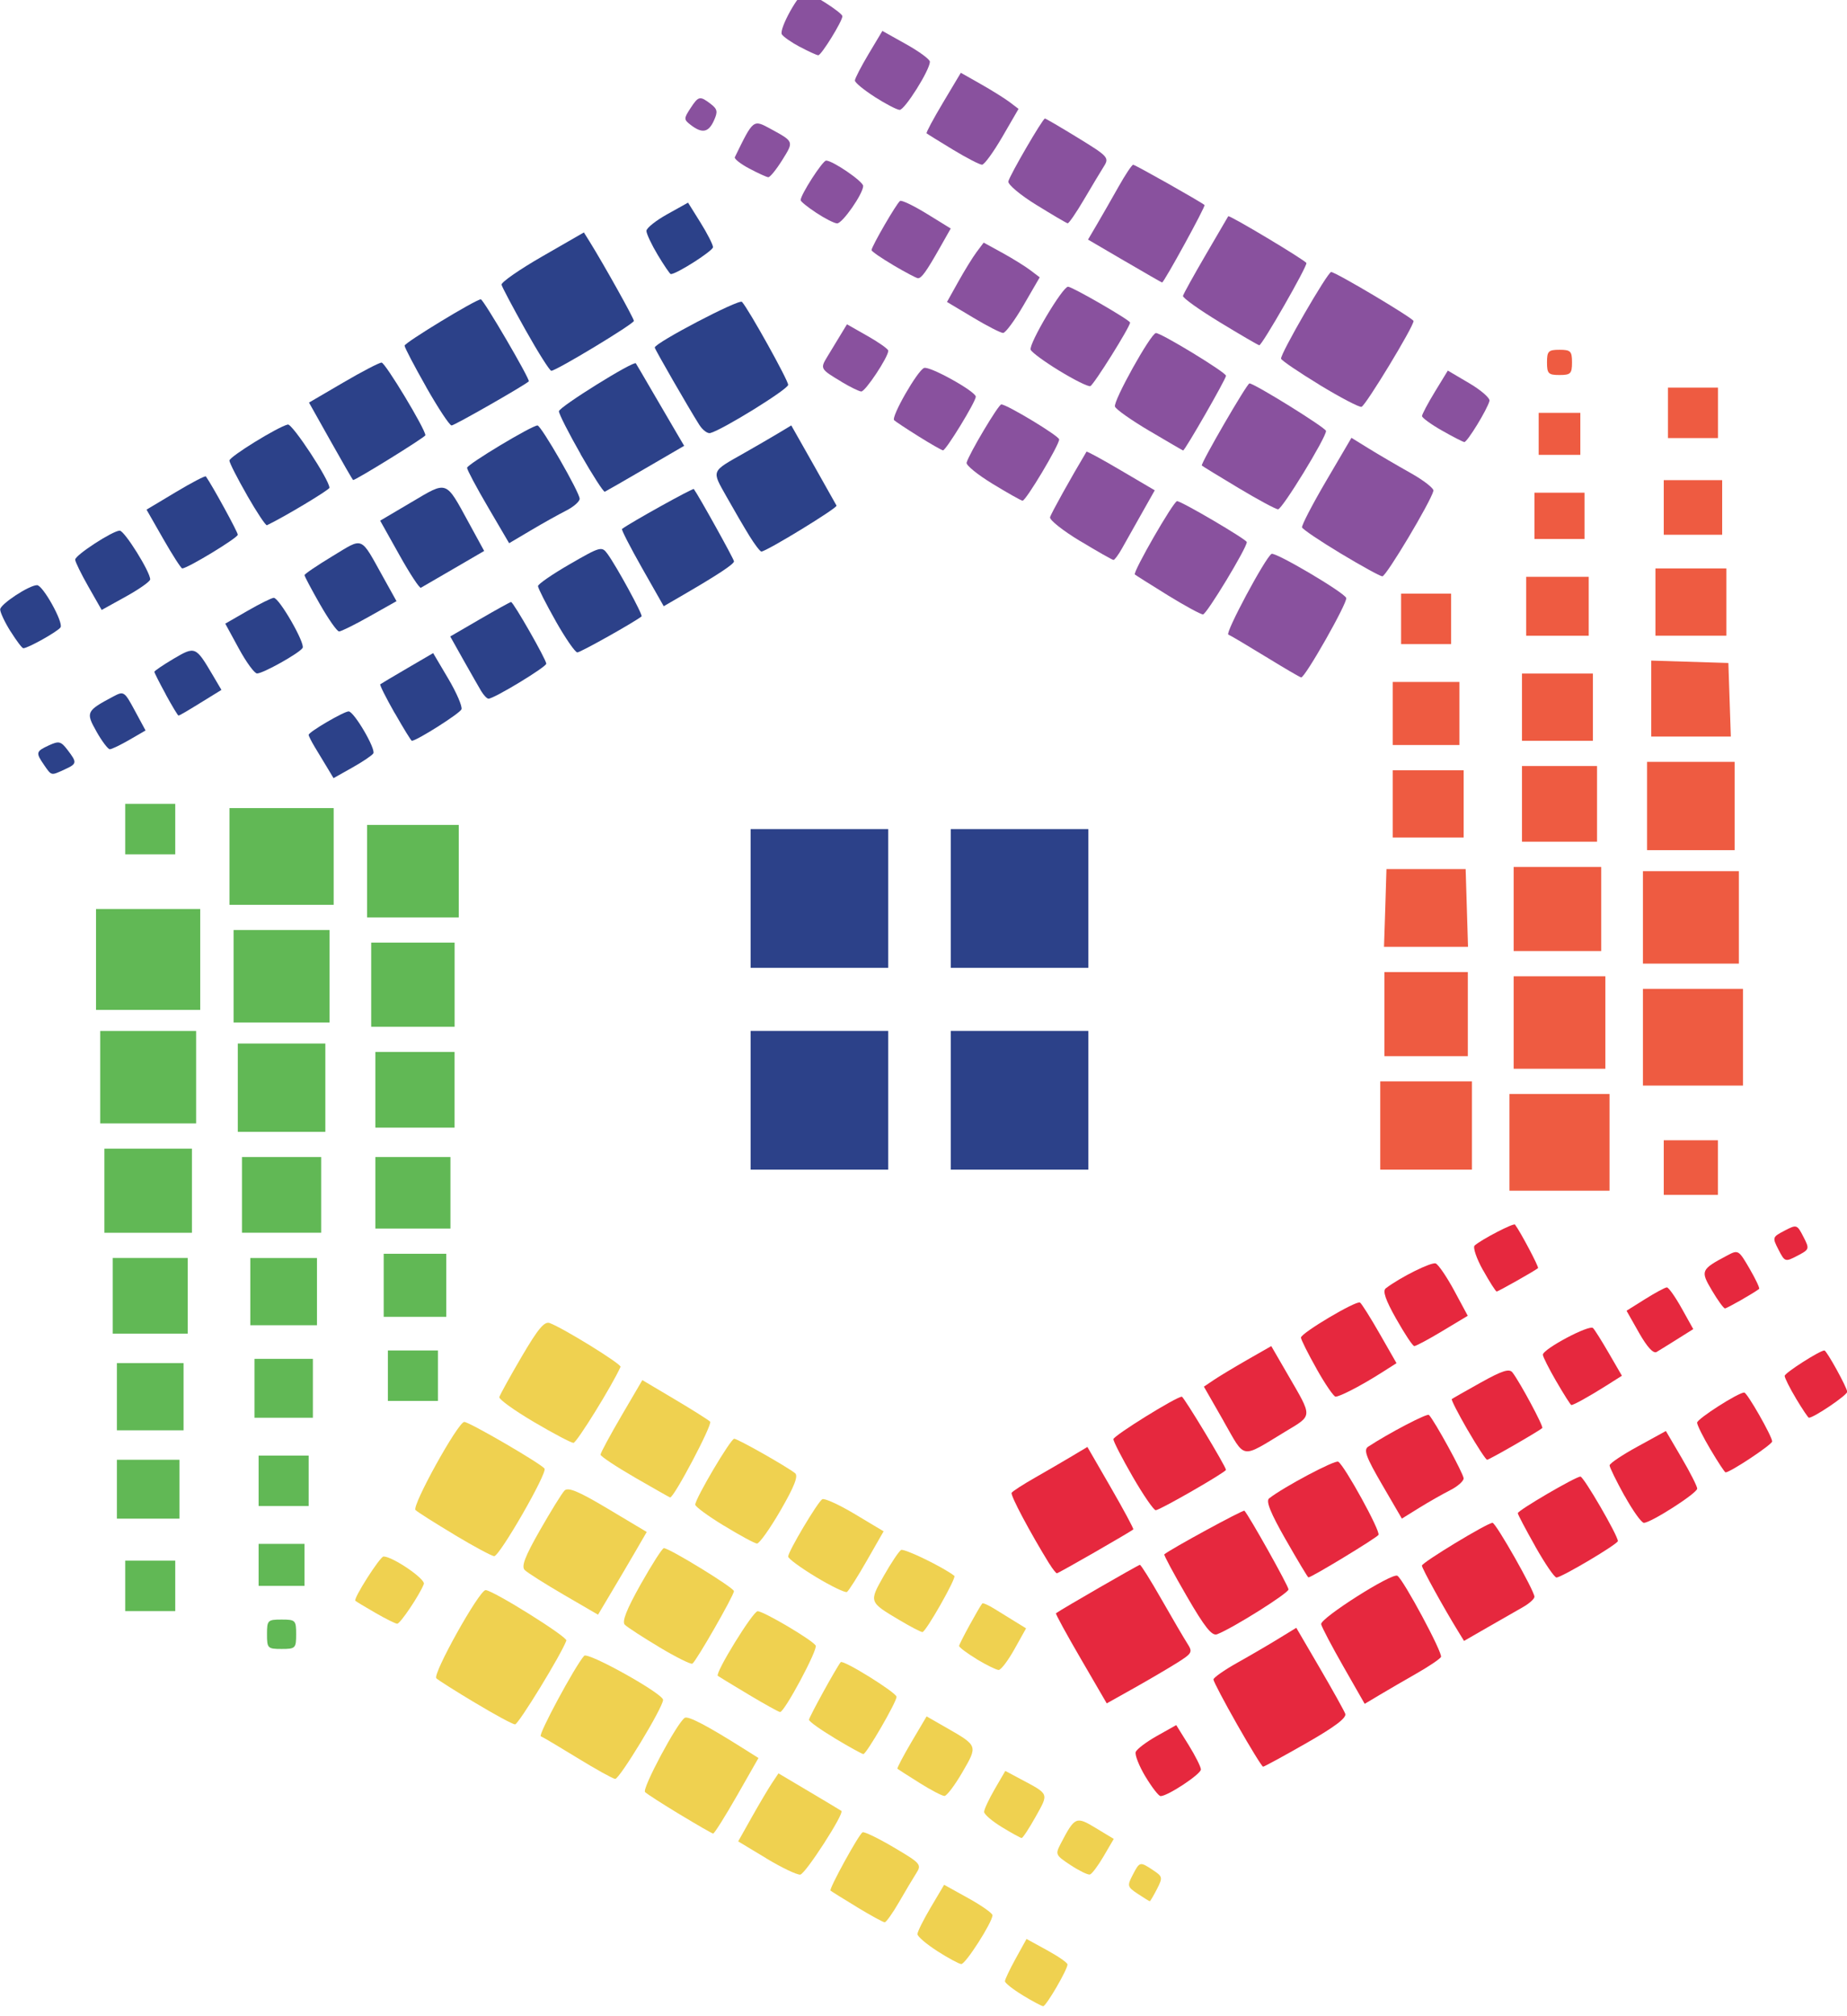 <svg xmlns="http://www.w3.org/2000/svg" version="1.1" xmlns:xlink="http://www.w3.org/1999/xlink" xmlns:svgjs="http://svgjs.dev/svgjs" width="55" height="60"><svg width="55" height="60" viewBox="0 0 14.552 15.875" version="1.1" id="SvgjsSvg1343" inkscape:version="1.2.2 (732a01da63, 2022-12-09)" sodipodi:docname="logo-patron-navbar.svg" xmlns:inkscape="http://www.inkscape.org/namespaces/inkscape" xmlns:sodipodi="http://sodipodi.sourceforge.net/DTD/sodipodi-0.dtd" xmlns="http://www.w3.org/2000/svg" xmlns:svg="http://www.w3.org/2000/svg" xmlns:rdf="http://www.w3.org/1999/02/22-rdf-syntax-ns#" xmlns:cc="http://creativecommons.org/ns#" xmlns:dc="http://purl.org/dc/elements/1.1/">
  <defs id="SvgjsDefs1342"></defs>
  <sodipodi:namedview id="SvgjsSodipodi:namedview1341" pagecolor="#ffffff" bordercolor="#666666" borderopacity="1.0" inkscape:pageopacity="0.0" inkscape:pageshadow="2" inkscape:zoom="8" inkscape:cx="18.375" inkscape:cy="33.25" inkscape:document-units="px" inkscape:current-layer="layer1" showgrid="false" units="px" inkscape:pagecheckerboard="true" inkscape:showpageshadow="false" inkscape:window-width="1920" inkscape:window-height="974" inkscape:window-x="2869" inkscape:window-y="-11" inkscape:window-maximized="1" inkscape:deskcolor="#d1d1d1"></sodipodi:namedview>
  <g inkscape:label="Vrstva 1" inkscape:groupmode="layer" id="SvgjsG1339" transform="translate(0,-11.25)">
    <g id="SvgjsG1338" transform="matrix(0.388,0,0,0.391,-42.558,-38.897)">
      <path inkscape:connector-curvature="0" id="SvgjsPath1337" d="m 130.452,168.432 c -0.198,-0.119 -0.36,-0.246 -0.36,-0.282 0,-0.036 0.099,-0.242 0.219,-0.458 l 0.219,-0.393 0.416,0.226 c 0.229,0.124 0.416,0.253 0.416,0.287 0,0.104 -0.435,0.844 -0.494,0.841 -0.031,-0.002 -0.218,-0.101 -0.416,-0.22 z" style="fill:#efd150;fill-opacity:1;stroke-width:0.085"></path>
      <path inkscape:connector-curvature="0" id="SvgjsPath1336" d="m 128.717,167.542 c -0.221,-0.14 -0.402,-0.294 -0.402,-0.341 0,-0.047 0.122,-0.29 0.271,-0.539 l 0.271,-0.454 0.491,0.27 c 0.27,0.148 0.491,0.303 0.491,0.343 0,0.139 -0.548,0.989 -0.634,0.983 -0.047,-0.003 -0.267,-0.121 -0.488,-0.261 z" style="fill:#efd150;fill-opacity:1;stroke-width:0.085"></path>
      <path inkscape:connector-curvature="0" id="SvgjsPath1335" d="m 127.087,166.657 c -0.279,-0.168 -0.521,-0.317 -0.537,-0.332 -0.035,-0.033 0.569,-1.124 0.65,-1.174 0.031,-0.019 0.316,0.117 0.633,0.303 0.55,0.322 0.571,0.346 0.458,0.521 -0.065,0.101 -0.223,0.364 -0.352,0.586 -0.129,0.221 -0.259,0.402 -0.289,0.402 -0.03,-8e-5 -0.284,-0.137 -0.563,-0.305 z" style="fill:#efd150;fill-opacity:1;stroke-width:0.085"></path>
      <path inkscape:connector-curvature="0" id="SvgjsPath1334" d="m 132.789,166.39 c -0.212,-0.14 -0.218,-0.161 -0.103,-0.38 0.143,-0.272 0.145,-0.273 0.413,-0.097 0.196,0.129 0.2,0.147 0.08,0.381 -0.07,0.135 -0.136,0.245 -0.146,0.245 -0.01,-3.4e-4 -0.12,-0.067 -0.244,-0.149 z" style="fill:#efd150;fill-opacity:1;stroke-width:0.085"></path>
      <path inkscape:connector-curvature="0" id="SvgjsPath1333" d="m 125.246,165.675 -0.571,-0.341 0.274,-0.484 c 0.151,-0.266 0.335,-0.574 0.409,-0.685 l 0.135,-0.201 0.627,0.369 c 0.345,0.203 0.638,0.377 0.651,0.387 0.064,0.049 -0.731,1.271 -0.835,1.283 -0.066,0.008 -0.377,-0.14 -0.691,-0.327 z" style="fill:#efd150;fill-opacity:1;stroke-width:0.085"></path>
      <path inkscape:connector-curvature="0" id="SvgjsPath1332" d="m 131.425,165.812 c -0.309,-0.202 -0.315,-0.215 -0.197,-0.439 0.284,-0.538 0.308,-0.549 0.71,-0.307 l 0.364,0.218 -0.206,0.349 c -0.113,0.192 -0.239,0.358 -0.279,0.368 -0.04,0.011 -0.217,-0.075 -0.392,-0.189 z" style="fill:#efd150;fill-opacity:1;stroke-width:0.085"></path>
      <path inkscape:connector-curvature="0" id="SvgjsPath1331" d="m 130.029,165.046 c -0.198,-0.119 -0.36,-0.257 -0.36,-0.307 0,-0.049 0.097,-0.255 0.215,-0.457 l 0.215,-0.367 0.314,0.166 c 0.582,0.308 0.571,0.279 0.303,0.755 -0.134,0.238 -0.262,0.432 -0.286,0.43 -0.023,-0.002 -0.204,-0.101 -0.402,-0.22 z" style="fill:#efd150;fill-opacity:1;stroke-width:0.085"></path>
      <path inkscape:connector-curvature="0" id="SvgjsPath1330" d="m 123.489,164.791 c -0.349,-0.21 -0.667,-0.412 -0.705,-0.45 -0.067,-0.065 0.652,-1.4 0.806,-1.495 0.069,-0.043 0.451,0.155 1.185,0.614 l 0.312,0.195 -0.439,0.763 c -0.242,0.419 -0.458,0.761 -0.482,0.758 -0.023,-0.002 -0.328,-0.176 -0.677,-0.386 z" style="fill:#efd150;fill-opacity:1;stroke-width:0.085"></path>
      <path inkscape:connector-curvature="0" id="SvgjsPath1329" d="m 128.357,164.156 c -0.233,-0.145 -0.434,-0.272 -0.448,-0.284 -0.013,-0.011 0.115,-0.253 0.284,-0.538 l 0.308,-0.517 0.393,0.223 c 0.652,0.371 0.649,0.362 0.334,0.901 -0.154,0.263 -0.318,0.478 -0.364,0.478 -0.047,4e-5 -0.275,-0.118 -0.508,-0.263 z" style="fill:#efd150;fill-opacity:1;stroke-width:0.085"></path>
      <path inkscape:connector-curvature="0" id="SvgjsPath1328" d="m 132.945,164.03 c -0.13,-0.216 -0.219,-0.439 -0.197,-0.497 0.022,-0.058 0.216,-0.203 0.431,-0.323 l 0.391,-0.218 0.25,0.398 c 0.137,0.219 0.25,0.442 0.251,0.495 0.002,0.094 -0.674,0.537 -0.818,0.537 -0.039,0 -0.177,-0.177 -0.307,-0.392 z" style="fill:#e6283e;fill-opacity:1;stroke:none;stroke-width:0.085;stroke-opacity:1"></path>
      <path inkscape:connector-curvature="0" id="SvgjsPath1327" d="m 121.414,163.656 c -0.373,-0.227 -0.709,-0.425 -0.747,-0.439 -0.06,-0.023 0.694,-1.413 0.88,-1.62 0.075,-0.084 1.603,0.762 1.603,0.887 0,0.15 -0.886,1.599 -0.973,1.592 -0.047,-0.004 -0.39,-0.193 -0.763,-0.42 z" style="fill:#efd150;fill-opacity:1;stroke-width:0.085"></path>
      <path inkscape:connector-curvature="0" id="SvgjsPath1326" d="m 134.81,162.986 c -0.266,-0.464 -0.484,-0.875 -0.484,-0.912 0,-0.037 0.219,-0.19 0.487,-0.339 0.268,-0.149 0.646,-0.368 0.841,-0.487 l 0.354,-0.215 0.474,0.805 c 0.261,0.443 0.494,0.859 0.52,0.925 0.032,0.083 -0.213,0.266 -0.791,0.593 -0.46,0.261 -0.855,0.474 -0.877,0.474 -0.022,0 -0.258,-0.38 -0.524,-0.844 z" style="fill:#e6283e;fill-opacity:1;stroke:none;stroke-width:0.085;stroke-opacity:1"></path>
      <path inkscape:connector-curvature="0" id="SvgjsPath1325" d="m 126.642,163.26 c -0.291,-0.173 -0.529,-0.341 -0.529,-0.375 0,-0.051 0.557,-1.055 0.644,-1.16 0.046,-0.056 1.134,0.614 1.134,0.698 0,0.105 -0.613,1.154 -0.674,1.153 -0.025,-6e-4 -0.284,-0.142 -0.575,-0.315 z" style="fill:#efd150;fill-opacity:1;stroke-width:0.085"></path>
      <path inkscape:connector-curvature="0" id="SvgjsPath1324" d="m 119.34,162.548 c -0.396,-0.235 -0.753,-0.459 -0.794,-0.498 -0.084,-0.079 0.871,-1.776 1,-1.776 0.146,0 1.667,0.942 1.64,1.016 -0.1,0.275 -0.974,1.691 -1.042,1.688 -0.047,-10e-4 -0.409,-0.195 -0.804,-0.431 z" style="fill:#efd150;fill-opacity:1;stroke-width:0.085"></path>
      <path inkscape:connector-curvature="0" id="SvgjsPath1323" d="m 124.886,162.377 c -0.326,-0.193 -0.607,-0.363 -0.624,-0.376 -0.064,-0.051 0.712,-1.301 0.808,-1.302 0.119,-0.001 1.111,0.58 1.179,0.691 0.048,0.078 -0.633,1.34 -0.723,1.339 -0.027,-2.6e-4 -0.315,-0.159 -0.641,-0.352 z" style="fill:#efd150;fill-opacity:1;stroke-width:0.085"></path>
      <path inkscape:connector-curvature="0" id="SvgjsPath1322" d="m 131.632,161.656 c -0.29,-0.494 -0.517,-0.906 -0.504,-0.916 0.108,-0.079 1.674,-0.975 1.704,-0.975 0.022,0 0.22,0.314 0.441,0.699 0.221,0.384 0.456,0.782 0.522,0.884 0.113,0.174 0.1,0.198 -0.204,0.388 -0.178,0.111 -0.573,0.341 -0.878,0.511 l -0.554,0.308 z" style="fill:#e6283e;fill-opacity:1;stroke:none;stroke-width:0.085;stroke-opacity:1"></path>
      <path inkscape:connector-curvature="0" id="SvgjsPath1321" d="m 136.969,161.821 c -0.235,-0.408 -0.441,-0.795 -0.456,-0.86 -0.028,-0.116 1.44,-1.042 1.548,-0.976 0.121,0.073 0.929,1.565 0.885,1.636 -0.026,0.043 -0.248,0.191 -0.492,0.329 -0.244,0.138 -0.582,0.333 -0.751,0.433 l -0.306,0.181 z" style="fill:#e6283e;fill-opacity:1;stroke-width:0.085"></path>
      <path inkscape:connector-curvature="0" id="SvgjsPath1320" d="m 129.521,161.665 c -0.198,-0.119 -0.36,-0.239 -0.36,-0.267 0,-0.043 0.398,-0.766 0.471,-0.856 0.012,-0.015 0.121,0.032 0.242,0.106 0.12,0.074 0.316,0.193 0.433,0.265 l 0.214,0.131 -0.236,0.419 c -0.13,0.231 -0.274,0.419 -0.32,0.419 -0.047,-4.3e-4 -0.247,-0.098 -0.445,-0.216 z" style="fill:#efd150;fill-opacity:1;stroke-width:0.085"></path>
      <path inkscape:connector-curvature="0" id="SvgjsPath1319" d="m 123.076,161.424 c -0.338,-0.2 -0.654,-0.404 -0.703,-0.453 -0.062,-0.062 0.035,-0.307 0.323,-0.815 0.227,-0.399 0.438,-0.727 0.47,-0.727 0.111,-0.001 1.423,0.797 1.423,0.866 0,0.085 -0.767,1.413 -0.844,1.46 -0.03,0.019 -0.331,-0.13 -0.669,-0.33 z" style="fill:#efd150;fill-opacity:1;stroke-width:0.085"></path>
      <path inkscape:connector-curvature="0" id="SvgjsPath1318" d="m 115.107,161.163 c 0,-0.282 0.014,-0.296 0.296,-0.296 0.282,0 0.296,0.014 0.296,0.296 0,0.282 -0.014,0.296 -0.296,0.296 -0.282,0 -0.296,-0.014 -0.296,-0.296 z" style="fill:#61b855;fill-opacity:1;stroke-width:0.085"></path>
      <path inkscape:connector-curvature="0" id="SvgjsPath1317" d="m 139.294,161.103 c -0.286,-0.46 -0.735,-1.266 -0.735,-1.322 0,-0.063 1.33,-0.862 1.434,-0.862 0.068,0 0.852,1.371 0.851,1.489 -2.6e-4,0.043 -0.105,0.136 -0.233,0.208 -0.128,0.072 -0.449,0.255 -0.715,0.406 l -0.482,0.275 z" style="fill:#e6283e;fill-opacity:1;stroke-width:0.085"></path>
      <path inkscape:connector-curvature="0" id="SvgjsPath1316" d="m 133.783,160.395 c -0.264,-0.451 -0.469,-0.83 -0.455,-0.841 0.114,-0.099 1.604,-0.904 1.627,-0.879 0.098,0.106 0.895,1.517 0.895,1.585 0,0.076 -1.137,0.784 -1.45,0.903 -0.105,0.04 -0.25,-0.14 -0.617,-0.768 z" style="fill:#e6283e;fill-opacity:1;stroke:none;stroke-width:0.085;stroke-opacity:1"></path>
      <path inkscape:connector-curvature="0" id="SvgjsPath1315" d="m 127.952,160.879 c -0.624,-0.367 -0.622,-0.364 -0.32,-0.893 0.148,-0.259 0.306,-0.493 0.35,-0.52 0.061,-0.037 0.86,0.347 1.083,0.521 0.047,0.037 -0.581,1.134 -0.649,1.132 -0.033,-7.6e-4 -0.242,-0.109 -0.464,-0.24 z" style="fill:#efd150;fill-opacity:1;stroke-width:0.085"></path>
      <path inkscape:connector-curvature="0" id="SvgjsPath1314" d="m 117.308,160.732 c -0.21,-0.12 -0.393,-0.229 -0.407,-0.244 -0.044,-0.043 0.501,-0.891 0.573,-0.891 0.184,0 0.856,0.455 0.818,0.554 -0.082,0.214 -0.479,0.801 -0.541,0.8 -0.034,-5.9e-4 -0.234,-0.099 -0.443,-0.219 z" style="fill:#efd150;fill-opacity:1;stroke-width:0.085"></path>
      <path inkscape:connector-curvature="0" id="SvgjsPath1313" d="m 121.134,160.368 c -0.383,-0.221 -0.739,-0.445 -0.793,-0.498 -0.073,-0.073 0.003,-0.271 0.307,-0.799 0.222,-0.386 0.447,-0.747 0.5,-0.801 0.073,-0.075 0.286,0.013 0.883,0.367 l 0.787,0.466 -0.231,0.395 c -0.127,0.217 -0.35,0.592 -0.495,0.833 l -0.263,0.438 z" style="fill:#efd150;fill-opacity:1;stroke-width:0.085"></path>
      <path inkscape:connector-curvature="0" id="SvgjsPath1312" d="m 112.228,160.189 v -0.508 h 0.508 0.508 v 0.508 0.508 h -0.508 -0.508 z" style="fill:#61b855;fill-opacity:1;stroke-width:0.085"></path>
      <path inkscape:connector-curvature="0" id="SvgjsPath1311" d="m 126.256,160.011 c -0.311,-0.186 -0.566,-0.372 -0.566,-0.413 0,-0.101 0.596,-1.094 0.692,-1.154 0.043,-0.026 0.34,0.108 0.662,0.299 l 0.584,0.347 -0.341,0.591 c -0.187,0.325 -0.369,0.608 -0.403,0.63 -0.034,0.021 -0.317,-0.114 -0.628,-0.3 z" style="fill:#efd150;fill-opacity:1;stroke-width:0.085"></path>
      <path inkscape:connector-curvature="0" id="SvgjsPath1310" d="m 114.937,159.766 v -0.423 h 0.466 0.466 v 0.423 0.423 h -0.466 -0.466 z" style="fill:#61b855;fill-opacity:1;stroke-width:0.085"></path>
      <path inkscape:connector-curvature="0" id="SvgjsPath1309" d="m 135.795,159.26 c -0.311,-0.541 -0.408,-0.779 -0.339,-0.833 0.296,-0.23 1.338,-0.779 1.404,-0.739 0.13,0.081 0.862,1.401 0.817,1.474 -0.038,0.061 -1.365,0.86 -1.423,0.856 -0.013,-8.8e-4 -0.219,-0.342 -0.459,-0.759 z" style="fill:#e6283e;fill-opacity:1;stroke-width:0.085"></path>
      <path inkscape:connector-curvature="0" id="SvgjsPath1308" d="m 140.862,159.395 c -0.196,-0.344 -0.356,-0.645 -0.356,-0.67 0,-0.056 1.174,-0.737 1.272,-0.737 0.066,0 0.76,1.186 0.76,1.298 0,0.061 -1.144,0.734 -1.247,0.734 -0.041,0 -0.234,-0.281 -0.43,-0.625 z" style="fill:#e6283e;fill-opacity:1;stroke-width:0.085"></path>
      <path inkscape:connector-curvature="0" id="SvgjsPath1307" d="m 130.994,159.745 c -0.395,-0.636 -0.796,-1.384 -0.766,-1.431 0.019,-0.031 0.234,-0.169 0.479,-0.307 0.244,-0.138 0.583,-0.334 0.752,-0.434 l 0.307,-0.182 0.477,0.819 c 0.262,0.451 0.467,0.829 0.455,0.841 -0.046,0.045 -1.519,0.884 -1.551,0.884 -0.018,0 -0.087,-0.086 -0.152,-0.191 z" style="fill:#e6283e;fill-opacity:1;stroke:none;stroke-width:0.085;stroke-opacity:1"></path>
      <path inkscape:connector-curvature="0" id="SvgjsPath1306" d="m 118.917,159.161 c -0.396,-0.235 -0.753,-0.46 -0.794,-0.499 -0.083,-0.078 0.864,-1.775 0.99,-1.775 0.102,0 1.574,0.849 1.63,0.941 0.057,0.092 -0.912,1.762 -1.022,1.762 -0.047,-8e-5 -0.409,-0.193 -0.804,-0.428 z" style="fill:#efd150;fill-opacity:1;stroke-width:0.085"></path>
      <path inkscape:connector-curvature="0" id="SvgjsPath1305" d="m 124.386,158.977 c -0.322,-0.194 -0.584,-0.385 -0.583,-0.424 0.003,-0.126 0.719,-1.327 0.791,-1.327 0.071,0 1.052,0.551 1.236,0.693 0.07,0.055 -0.013,0.266 -0.295,0.75 -0.216,0.37 -0.432,0.671 -0.479,0.667 -0.047,-0.003 -0.349,-0.165 -0.67,-0.36 z" style="fill:#efd150;fill-opacity:1;stroke-width:0.085"></path>
      <path inkscape:connector-curvature="0" id="SvgjsPath1304" d="m 142.673,158.376 c -0.167,-0.299 -0.303,-0.575 -0.303,-0.614 3.4e-4,-0.039 0.257,-0.211 0.572,-0.381 l 0.571,-0.311 0.318,0.538 c 0.175,0.296 0.318,0.576 0.318,0.622 0,0.091 -0.94,0.689 -1.083,0.689 -0.048,0 -0.224,-0.244 -0.391,-0.543 z" style="fill:#e6283e;fill-opacity:1;stroke-width:0.085"></path>
      <path inkscape:connector-curvature="0" id="SvgjsPath1303" d="m 112.059,158.242 v -0.593 h 0.635 0.635 v 0.593 0.593 h -0.635 -0.635 z" style="fill:#61b855;fill-opacity:1;stroke-width:0.085"></path>
      <path inkscape:connector-curvature="0" id="SvgjsPath1302" d="m 137.75,158.149 c -0.325,-0.554 -0.379,-0.7 -0.283,-0.763 0.421,-0.274 1.197,-0.676 1.234,-0.64 0.112,0.112 0.705,1.187 0.705,1.278 0,0.056 -0.124,0.164 -0.275,0.239 -0.151,0.076 -0.433,0.235 -0.627,0.354 l -0.352,0.217 z" style="fill:#e6283e;fill-opacity:1;stroke-width:0.085"></path>
      <path inkscape:connector-curvature="0" id="SvgjsPath1301" d="m 132.686,157.99 c -0.216,-0.371 -0.392,-0.711 -0.392,-0.755 0,-0.069 1.277,-0.856 1.39,-0.856 0.039,0 0.896,1.408 0.896,1.473 0,0.046 -1.344,0.813 -1.426,0.813 -0.041,0 -0.252,-0.304 -0.468,-0.675 z" style="fill:#e6283e;fill-opacity:1;stroke:none;stroke-width:0.085;stroke-opacity:1"></path>
      <path inkscape:connector-curvature="0" id="SvgjsPath1300" d="m 114.937,158.073 v -0.508 h 0.508 0.508 v 0.508 0.508 h -0.508 -0.508 z" style="fill:#61b855;fill-opacity:1;stroke-width:0.085"></path>
      <path inkscape:connector-curvature="0" id="SvgjsPath1299" d="m 122.579,158.007 c -0.384,-0.22 -0.698,-0.427 -0.699,-0.461 -4.2e-4,-0.034 0.191,-0.385 0.424,-0.781 l 0.425,-0.72 0.654,0.385 c 0.36,0.212 0.685,0.415 0.723,0.452 0.053,0.051 -0.737,1.537 -0.813,1.526 -0.01,-0.001 -0.332,-0.182 -0.716,-0.402 z" style="fill:#efd150;fill-opacity:1;stroke-width:0.085"></path>
      <path inkscape:connector-curvature="0" id="SvgjsPath1298" d="m 144.421,157.446 c -0.151,-0.252 -0.274,-0.497 -0.274,-0.544 0,-0.076 0.836,-0.607 0.957,-0.607 0.059,0 0.567,0.883 0.567,0.985 0,0.063 -0.85,0.623 -0.946,0.623 -0.017,0 -0.154,-0.206 -0.304,-0.458 z" style="fill:#e6283e;fill-opacity:1;stroke-width:0.085"></path>
      <path inkscape:connector-curvature="0" id="SvgjsPath1297" d="m 139.487,157.05 c -0.192,-0.33 -0.337,-0.61 -0.321,-0.623 0.016,-0.013 0.281,-0.163 0.589,-0.333 0.434,-0.24 0.579,-0.286 0.643,-0.203 0.154,0.199 0.636,1.09 0.605,1.119 -0.065,0.061 -1.077,0.639 -1.12,0.639 -0.025,0 -0.203,-0.27 -0.395,-0.599 z" style="fill:#e6283e;fill-opacity:1;stroke-width:0.085"></path>
      <path inkscape:connector-curvature="0" id="SvgjsPath1296" d="m 134.532,156.87 -0.4,-0.693 0.195,-0.131 c 0.107,-0.072 0.415,-0.256 0.684,-0.409 l 0.489,-0.277 0.344,0.589 c 0.498,0.853 0.501,0.798 -0.054,1.13 -0.925,0.555 -0.807,0.574 -1.259,-0.209 z" style="fill:#e6283e;fill-opacity:1;stroke:none;stroke-width:0.085;stroke-opacity:1"></path>
      <path inkscape:connector-curvature="0" id="SvgjsPath1295" d="m 120.525,156.887 c -0.396,-0.231 -0.711,-0.456 -0.7,-0.5 0.011,-0.044 0.214,-0.409 0.452,-0.812 0.335,-0.567 0.464,-0.72 0.573,-0.678 0.29,0.11 1.46,0.828 1.436,0.881 -0.168,0.373 -0.892,1.532 -0.956,1.531 -0.047,-6.8e-4 -0.409,-0.19 -0.804,-0.421 z" style="fill:#efd150;fill-opacity:1;stroke-width:0.085"></path>
      <path inkscape:connector-curvature="0" id="SvgjsPath1294" d="m 112.059,156.379 v -0.677 h 0.677 0.677 v 0.677 0.677 h -0.677 -0.677 z" style="fill:#61b855;fill-opacity:1;stroke-width:0.085"></path>
      <path inkscape:connector-curvature="0" id="SvgjsPath1293" d="m 114.853,156.21 v -0.593 h 0.593 0.593 v 0.593 0.593 h -0.593 -0.593 z" style="fill:#61b855;fill-opacity:1;stroke-width:0.085"></path>
      <path inkscape:connector-curvature="0" id="SvgjsPath1292" d="m 146.157,156.418 c -0.128,-0.211 -0.232,-0.418 -0.232,-0.458 0,-0.059 0.714,-0.512 0.807,-0.512 0.045,0 0.463,0.751 0.463,0.833 0,0.067 -0.678,0.522 -0.778,0.522 -0.015,0 -0.132,-0.173 -0.26,-0.384 z" style="fill:#e6283e;fill-opacity:1;stroke-width:0.085"></path>
      <path inkscape:connector-curvature="0" id="SvgjsPath1291" d="m 141.29,156.075 c -0.151,-0.259 -0.275,-0.502 -0.275,-0.541 0,-0.114 0.946,-0.613 1.019,-0.537 0.037,0.038 0.183,0.27 0.326,0.515 l 0.26,0.445 -0.315,0.198 c -0.341,0.214 -0.669,0.395 -0.712,0.392 -0.015,-9.1e-4 -0.151,-0.213 -0.302,-0.472 z" style="fill:#e6283e;fill-opacity:1;stroke-width:0.085"></path>
      <path inkscape:connector-curvature="0" id="SvgjsPath1290" d="m 117.562,155.956 v -0.508 h 0.508 0.508 v 0.508 0.508 h -0.508 -0.508 z" style="fill:#61b855;fill-opacity:1;stroke-width:0.085"></path>
      <path inkscape:connector-curvature="0" id="SvgjsPath1289" d="m 136.421,155.819 c -0.175,-0.307 -0.318,-0.591 -0.318,-0.63 0,-0.091 1.124,-0.753 1.199,-0.706 0.031,0.019 0.211,0.302 0.399,0.628 l 0.342,0.593 -0.314,0.198 c -0.402,0.253 -0.837,0.477 -0.924,0.476 -0.037,-4.3e-4 -0.211,-0.252 -0.385,-0.559 z" style="fill:#e6283e;fill-opacity:1;stroke-width:0.085"></path>
      <path inkscape:connector-curvature="0" id="SvgjsPath1288" d="m 142.968,155.093 -0.254,-0.445 0.378,-0.235 c 0.208,-0.129 0.406,-0.235 0.441,-0.235 0.035,5e-5 0.17,0.189 0.3,0.42 l 0.236,0.42 -0.321,0.2 c -0.176,0.11 -0.367,0.227 -0.423,0.26 -0.066,0.039 -0.192,-0.097 -0.357,-0.385 z" style="fill:#e6283e;fill-opacity:1;stroke-width:0.085"></path>
      <path inkscape:connector-curvature="0" id="SvgjsPath1287" d="m 138.038,154.814 c -0.221,-0.389 -0.281,-0.565 -0.212,-0.618 0.295,-0.223 0.927,-0.534 1.013,-0.5 0.055,0.022 0.224,0.268 0.376,0.547 l 0.275,0.507 -0.514,0.306 c -0.283,0.169 -0.54,0.305 -0.572,0.304 -0.032,-0.001 -0.196,-0.248 -0.366,-0.547 z" style="fill:#e6283e;fill-opacity:1;stroke-width:0.085"></path>
      <path inkscape:connector-curvature="0" id="SvgjsPath1286" d="m 111.974,154.347 v -0.762 h 0.762 0.762 v 0.762 0.762 h -0.762 -0.762 z" style="fill:#61b855;fill-opacity:1;stroke-width:0.085"></path>
      <path inkscape:connector-curvature="0" id="SvgjsPath1285" d="m 114.768,154.263 v -0.677 h 0.677 0.677 v 0.677 0.677 h -0.677 -0.677 z" style="fill:#61b855;fill-opacity:1;stroke-width:0.085"></path>
      <path inkscape:connector-curvature="0" id="SvgjsPath1284" d="m 117.477,154.136 v -0.635 h 0.635 0.635 v 0.635 0.635 h -0.635 -0.635 z" style="fill:#61b855;fill-opacity:1;stroke-width:0.085"></path>
      <path inkscape:connector-curvature="0" id="SvgjsPath1283" d="m 144.449,154.241 c -0.238,-0.398 -0.228,-0.423 0.308,-0.705 0.225,-0.119 0.233,-0.114 0.455,0.264 0.124,0.212 0.212,0.396 0.194,0.409 -0.117,0.089 -0.653,0.392 -0.693,0.392 -0.027,0 -0.146,-0.162 -0.264,-0.36 z" style="fill:#e6283e;fill-opacity:1;stroke-width:0.085"></path>
      <path inkscape:connector-curvature="0" id="SvgjsPath1282" d="m 139.799,153.831 c -0.133,-0.237 -0.209,-0.46 -0.169,-0.496 0.136,-0.121 0.79,-0.458 0.819,-0.422 0.105,0.135 0.491,0.858 0.468,0.877 -0.07,0.057 -0.809,0.471 -0.84,0.471 -0.019,-5e-5 -0.144,-0.194 -0.277,-0.431 z" style="fill:#e6283e;fill-opacity:1;stroke-width:0.085"></path>
      <path inkscape:connector-curvature="0" id="SvgjsPath1281" d="m 145.8,153.419 c -0.128,-0.247 -0.125,-0.255 0.122,-0.383 0.247,-0.128 0.255,-0.125 0.383,0.122 0.128,0.247 0.125,0.255 -0.122,0.383 -0.247,0.128 -0.255,0.125 -0.383,-0.122 z" style="fill:#e6283e;fill-opacity:1;stroke-width:0.085"></path>
      <path inkscape:connector-curvature="0" id="SvgjsPath1280" d="m 111.805,152.231 v -0.847 h 0.889 0.889 v 0.847 0.847 h -0.889 -0.889 z" style="fill:#61b855;fill-opacity:1;stroke-width:0.085"></path>
      <path inkscape:connector-curvature="0" id="SvgjsPath1279" d="m 114.599,152.315 v -0.762 h 0.804 0.804 v 0.762 0.762 h -0.804 -0.804 z" style="fill:#61b855;fill-opacity:1;stroke-width:0.085"></path>
      <path inkscape:connector-curvature="0" id="SvgjsPath1278" d="m 117.308,152.273 v -0.72 h 0.762 0.762 v 0.72 0.72 h -0.762 -0.762 z" style="fill:#61b855;fill-opacity:1;stroke-width:0.085"></path>
      <path inkscape:connector-curvature="0" id="SvgjsPath1277" d="m 143.47,151.765 v -0.55 h 0.55 0.55 v 0.55 0.55 h -0.55 -0.55 z" style="fill:#ee5b41;fill-opacity:1;stroke-width:0.085"></path>
      <path inkscape:connector-curvature="0" id="SvgjsPath1276" d="m 140.337,151.257 v -0.974 h 1.016 1.016 v 0.974 0.974 h -1.016 -1.016 z" style="fill:#ee5b41;fill-opacity:1;stroke-width:0.085"></path>
      <path inkscape:connector-curvature="0" id="SvgjsPath1275" d="m 124.928,150.41 v -1.397 h 1.397 1.397 v 1.397 1.397 h -1.397 -1.397 z" style="fill:#2c4189;fill-opacity:1;stroke-width:0.085"></path>
      <path inkscape:connector-curvature="0" id="SvgjsPath1274" d="m 128.992,150.41 v -1.397 h 1.397 1.397 v 1.397 1.397 h -1.397 -1.397 z" style="fill:#2c4189;fill-opacity:1;stroke-width:0.085"></path>
      <path inkscape:connector-curvature="0" id="SvgjsPath1273" d="m 137.713,150.918 v -0.889 h 0.931 0.931 v 0.889 0.889 h -0.931 -0.931 z" style="fill:#ee5b41;fill-opacity:1;stroke-width:0.085"></path>
      <path inkscape:connector-curvature="0" id="SvgjsPath1272" d="m 114.514,150.156 v -0.889 h 0.889 0.889 v 0.889 0.889 h -0.889 -0.889 z" style="fill:#61b855;fill-opacity:1;stroke-width:0.085"></path>
      <path inkscape:connector-curvature="0" id="SvgjsPath1271" d="m 117.308,150.199 v -0.762 h 0.804 0.804 v 0.762 0.762 h -0.804 -0.804 z" style="fill:#61b855;fill-opacity:1;stroke-width:0.085"></path>
      <path inkscape:connector-curvature="0" id="SvgjsPath1270" d="m 111.72,149.945 v -0.931 h 0.974 0.974 v 0.931 0.931 h -0.974 -0.974 z" style="fill:#61b855;fill-opacity:1;stroke-width:0.085"></path>
      <path inkscape:connector-curvature="0" id="SvgjsPath1269" d="m 143.047,149.14 v -0.974 h 1.016 1.016 v 0.974 0.974 h -1.016 -1.016 z" style="fill:#ee5b41;fill-opacity:1;stroke-width:0.085"></path>
      <path inkscape:connector-curvature="0" id="SvgjsPath1268" d="m 140.422,148.844 v -0.931 h 0.931 0.931 v 0.931 0.931 h -0.931 -0.931 z" style="fill:#ee5b41;fill-opacity:1;stroke-width:0.085"></path>
      <path inkscape:connector-curvature="0" id="SvgjsPath1267" d="m 137.797,148.675 v -0.847 h 0.847 0.847 v 0.847 0.847 h -0.847 -0.847 z" style="fill:#ee5b41;fill-opacity:1;stroke-width:0.085"></path>
      <path inkscape:connector-curvature="0" id="SvgjsPath1266" d="m 117.223,148.082 v -0.847 h 0.847 0.847 v 0.847 0.847 h -0.847 -0.847 z" style="fill:#61b855;fill-opacity:1;stroke-width:0.085"></path>
      <path inkscape:connector-curvature="0" id="SvgjsPath1265" d="m 114.429,147.913 v -0.931 h 0.974 0.974 v 0.931 0.931 h -0.974 -0.974 z" style="fill:#61b855;fill-opacity:1;stroke-width:0.085"></path>
      <path inkscape:connector-curvature="0" id="SvgjsPath1264" d="m 111.635,147.574 v -1.016 h 1.058 1.058 v 1.016 1.016 h -1.058 -1.058 z" style="fill:#61b855;fill-opacity:1;stroke-width:0.085"></path>
      <path inkscape:connector-curvature="0" id="SvgjsPath1263" d="m 124.928,146.346 v -1.397 h 1.397 1.397 v 1.397 1.397 h -1.397 -1.397 z" style="fill:#2c4189;fill-opacity:1;stroke-width:0.085"></path>
      <path inkscape:connector-curvature="0" id="SvgjsPath1262" d="m 128.992,146.346 v -1.397 h 1.397 1.397 v 1.397 1.397 h -1.397 -1.397 z" style="fill:#2c4189;fill-opacity:1;stroke-width:0.085"></path>
      <path inkscape:connector-curvature="0" id="SvgjsPath1261" d="m 143.047,146.727 v -0.931 h 0.974 0.974 v 0.931 0.931 h -0.974 -0.974 z" style="fill:#ee5b41;fill-opacity:1;stroke-width:0.085"></path>
      <path inkscape:connector-curvature="0" id="SvgjsPath1260" d="m 140.422,146.558 v -0.847 h 0.889 0.889 v 0.847 0.847 h -0.889 -0.889 z" style="fill:#ee5b41;fill-opacity:1;stroke-width:0.085"></path>
      <path inkscape:connector-curvature="0" id="SvgjsPath1259" d="m 137.815,146.537 0.024,-0.783 h 0.804 0.804 l 0.024,0.783 0.024,0.783 h -0.853 -0.853 z" style="fill:#ee5b41;fill-opacity:1;stroke-width:0.085"></path>
      <path inkscape:connector-curvature="0" id="SvgjsPath1258" d="m 117.139,145.796 v -0.931 h 0.931 0.931 v 0.931 0.931 h -0.931 -0.931 z" style="fill:#61b855;fill-opacity:1;stroke-width:0.085"></path>
      <path inkscape:connector-curvature="0" id="SvgjsPath1257" d="m 114.345,145.5 v -0.974 h 1.058 1.058 v 0.974 0.974 h -1.058 -1.058 z" style="fill:#61b855;fill-opacity:1;stroke-width:0.085"></path>
      <path inkscape:connector-curvature="0" id="SvgjsPath1256" d="m 112.228,144.949 v -0.508 h 0.508 0.508 v 0.508 0.508 h -0.508 -0.508 z" style="fill:#61b855;fill-opacity:1;stroke-width:0.085"></path>
      <path inkscape:connector-curvature="0" id="SvgjsPath1255" d="m 143.131,144.484 v -0.889 h 0.889 0.889 v 0.889 0.889 h -0.889 -0.889 z" style="fill:#ee5b41;fill-opacity:1;stroke-width:0.085"></path>
      <path inkscape:connector-curvature="0" id="SvgjsPath1254" d="m 140.591,144.441 v -0.762 h 0.762 0.762 v 0.762 0.762 h -0.762 -0.762 z" style="fill:#ee5b41;fill-opacity:1;stroke-width:0.085"></path>
      <path inkscape:connector-curvature="0" id="SvgjsPath1253" d="m 137.967,144.441 v -0.677 h 0.72 0.72 v 0.677 0.677 h -0.72 -0.72 z" style="fill:#ee5b41;fill-opacity:1;stroke-width:0.085"></path>
      <path inkscape:connector-curvature="0" id="SvgjsPath1252" d="m 116.333,143.716 c -0.069,-0.114 -0.183,-0.3 -0.253,-0.415 -0.07,-0.115 -0.127,-0.227 -0.127,-0.25 0,-0.057 0.715,-0.472 0.812,-0.472 0.108,0 0.556,0.757 0.501,0.846 -0.025,0.04 -0.216,0.168 -0.426,0.285 l -0.382,0.213 z" style="fill:#2c4189;fill-opacity:1;stroke-width:0.085"></path>
      <path inkscape:connector-curvature="0" id="SvgjsPath1251" d="m 110.582,143.66 c -0.175,-0.251 -0.169,-0.275 0.096,-0.397 0.204,-0.093 0.244,-0.083 0.379,0.092 0.197,0.256 0.194,0.278 -0.061,0.394 -0.277,0.126 -0.261,0.13 -0.415,-0.09 z" style="fill:#2c4189;fill-opacity:1;stroke-width:0.085"></path>
      <path inkscape:connector-curvature="0" id="SvgjsPath1250" d="m 111.646,142.987 c -0.223,-0.391 -0.21,-0.418 0.338,-0.707 0.216,-0.114 0.227,-0.107 0.439,0.283 l 0.218,0.4 -0.329,0.189 c -0.181,0.104 -0.359,0.189 -0.397,0.189 -0.037,-3.4e-4 -0.158,-0.159 -0.269,-0.353 z" style="fill:#2c4189;fill-opacity:1;stroke-width:0.085"></path>
      <path inkscape:connector-curvature="0" id="SvgjsPath1249" d="m 137.967,142.621 v -0.635 h 0.677 0.677 v 0.635 0.635 h -0.677 -0.677 z" style="fill:#ee5b41;fill-opacity:1;stroke-width:0.085"></path>
      <path inkscape:connector-curvature="0" id="SvgjsPath1248" d="m 117.7,142.613 c -0.176,-0.307 -0.308,-0.568 -0.293,-0.58 0.015,-0.012 0.263,-0.158 0.551,-0.325 l 0.523,-0.303 0.307,0.515 c 0.169,0.283 0.289,0.56 0.268,0.617 -0.031,0.082 -0.91,0.634 -1.008,0.634 -0.014,0 -0.17,-0.251 -0.346,-0.558 z" style="fill:#2c4189;fill-opacity:1;stroke-width:0.085"></path>
      <path inkscape:connector-curvature="0" id="SvgjsPath1247" d="m 140.591,142.494 v -0.677 h 0.72 0.72 v 0.677 0.677 h -0.72 -0.72 z" style="fill:#ee5b41;fill-opacity:1;stroke-width:0.085"></path>
      <path inkscape:connector-curvature="0" id="SvgjsPath1246" d="m 143.216,142.321 v -0.765 l 0.783,0.024 0.783,0.024 0.025,0.741 0.025,0.741 h -0.808 -0.808 z" style="fill:#ee5b41;fill-opacity:1;stroke-width:0.085"></path>
      <path inkscape:connector-curvature="0" id="SvgjsPath1245" d="m 113.053,142.238 c -0.128,-0.232 -0.233,-0.438 -0.233,-0.456 0,-0.019 0.176,-0.137 0.39,-0.263 0.436,-0.255 0.45,-0.25 0.786,0.314 l 0.186,0.313 -0.237,0.145 c -0.474,0.291 -0.612,0.372 -0.636,0.371 -0.013,-6.8e-4 -0.129,-0.191 -0.257,-0.423 z" style="fill:#2c4189;fill-opacity:1;stroke-width:0.085"></path>
      <path inkscape:connector-curvature="0" id="SvgjsPath1244" d="m 119.46,142.176 c -0.049,-0.082 -0.211,-0.364 -0.361,-0.627 l -0.271,-0.479 0.602,-0.347 c 0.331,-0.191 0.616,-0.347 0.633,-0.347 0.047,0 0.716,1.162 0.715,1.242 -7.6e-4,0.068 -1.061,0.705 -1.173,0.705 -0.03,0 -0.096,-0.067 -0.145,-0.148 z" style="fill:#2c4189;fill-opacity:1;stroke-width:0.085"></path>
      <path inkscape:connector-curvature="0" id="SvgjsPath1243" d="m 135.384,141.476 c -0.373,-0.227 -0.713,-0.427 -0.756,-0.444 -0.071,-0.027 0.748,-1.545 0.877,-1.625 0.073,-0.045 1.48,0.778 1.517,0.888 0.031,0.091 -0.838,1.61 -0.915,1.6 -0.025,-0.003 -0.35,-0.192 -0.722,-0.419 z" style="fill:#89519e;fill-opacity:1;stroke-width:0.085"></path>
      <path inkscape:connector-curvature="0" id="SvgjsPath1242" d="m 114.535,141.313 -0.275,-0.501 0.455,-0.26 c 0.25,-0.143 0.489,-0.26 0.53,-0.26 0.11,0 0.642,0.917 0.585,1.009 -0.064,0.104 -0.804,0.515 -0.925,0.514 -0.052,-5.9e-4 -0.219,-0.226 -0.37,-0.502 z" style="fill:#2c4189;fill-opacity:1;stroke-width:0.085"></path>
      <path inkscape:connector-curvature="0" id="SvgjsPath1241" d="m 120.97,140.76 c -0.198,-0.347 -0.36,-0.664 -0.36,-0.704 0,-0.04 0.291,-0.239 0.646,-0.442 0.625,-0.358 0.65,-0.364 0.766,-0.206 0.186,0.253 0.724,1.232 0.691,1.258 -0.139,0.112 -1.242,0.726 -1.304,0.725 -0.044,-5.1e-4 -0.242,-0.285 -0.44,-0.632 z" style="fill:#2c4189;fill-opacity:1;stroke-width:0.085"></path>
      <path inkscape:connector-curvature="0" id="SvgjsPath1240" d="m 109.901,140.971 c -0.117,-0.185 -0.212,-0.385 -0.212,-0.445 6.4e-4,-0.105 0.588,-0.489 0.749,-0.489 0.118,0 0.538,0.749 0.477,0.849 -0.05,0.08 -0.661,0.421 -0.756,0.421 -0.025,0 -0.14,-0.152 -0.257,-0.337 z" style="fill:#2c4189;fill-opacity:1;stroke-width:0.085"></path>
      <path inkscape:connector-curvature="0" id="SvgjsPath1239" d="m 138.136,140.716 v -0.508 h 0.508 0.508 v 0.508 0.508 h -0.508 -0.508 z" style="fill:#ee5b41;fill-opacity:1;stroke-width:0.085"></path>
      <path inkscape:connector-curvature="0" id="SvgjsPath1238" d="m 140.676,140.462 v -0.593 h 0.635 0.635 v 0.593 0.593 h -0.635 -0.635 z" style="fill:#ee5b41;fill-opacity:1;stroke-width:0.085"></path>
      <path inkscape:connector-curvature="0" id="SvgjsPath1237" d="m 143.301,140.377 v -0.677 h 0.72 0.72 v 0.677 0.677 h -0.72 -0.72 z" style="fill:#ee5b41;fill-opacity:1;stroke-width:0.085"></path>
      <path inkscape:connector-curvature="0" id="SvgjsPath1236" d="m 116.183,140.423 c -0.173,-0.301 -0.314,-0.565 -0.314,-0.588 0,-0.023 0.255,-0.194 0.566,-0.381 0.643,-0.385 0.558,-0.42 1.034,0.427 l 0.268,0.478 -0.546,0.305 c -0.3,0.168 -0.579,0.305 -0.62,0.305 -0.041,0 -0.215,-0.246 -0.388,-0.547 z" style="fill:#2c4189;fill-opacity:1;stroke-width:0.085"></path>
      <path inkscape:connector-curvature="0" id="SvgjsPath1235" d="m 133.395,140.238 c -0.349,-0.214 -0.648,-0.401 -0.665,-0.416 -0.047,-0.043 0.785,-1.476 0.857,-1.477 0.088,-7.6e-4 1.416,0.773 1.416,0.825 0,0.118 -0.817,1.456 -0.889,1.456 -0.047,4e-5 -0.37,-0.175 -0.72,-0.388 z" style="fill:#89519e;fill-opacity:1;stroke-width:0.085"></path>
      <path inkscape:connector-curvature="0" id="SvgjsPath1234" d="m 111.481,140.068 c -0.148,-0.258 -0.269,-0.503 -0.269,-0.545 0,-0.091 0.76,-0.581 0.904,-0.584 0.096,-0.002 0.621,0.831 0.619,0.982 -5.5e-4,0.041 -0.222,0.196 -0.493,0.345 l -0.492,0.27 z" style="fill:#2c4189;fill-opacity:1;stroke-width:0.085"></path>
      <path inkscape:connector-curvature="0" id="SvgjsPath1233" d="m 122.724,139.694 c -0.241,-0.422 -0.425,-0.777 -0.408,-0.789 0.18,-0.133 1.441,-0.827 1.458,-0.804 0.098,0.131 0.816,1.413 0.816,1.456 0,0.056 -0.324,0.268 -1.031,0.676 l -0.396,0.228 z" style="fill:#2c4189;fill-opacity:1;stroke-width:0.085"></path>
      <path inkscape:connector-curvature="0" id="SvgjsPath1232" d="m 117.794,139.427 -0.389,-0.689 0.639,-0.374 c 0.735,-0.431 0.684,-0.449 1.162,0.419 l 0.311,0.565 -0.618,0.357 c -0.34,0.196 -0.64,0.369 -0.667,0.384 -0.027,0.015 -0.225,-0.283 -0.438,-0.662 z" style="fill:#2c4189;fill-opacity:1;stroke-width:0.085"></path>
      <path inkscape:connector-curvature="0" id="SvgjsPath1231" d="m 136.909,139.398 c -0.419,-0.25 -0.771,-0.486 -0.784,-0.524 -0.013,-0.038 0.208,-0.46 0.49,-0.937 l 0.513,-0.867 0.356,0.218 c 0.196,0.12 0.575,0.34 0.843,0.489 0.268,0.149 0.478,0.312 0.466,0.36 -0.055,0.221 -0.962,1.728 -1.038,1.722 -0.047,-0.003 -0.427,-0.211 -0.846,-0.461 z" style="fill:#89519e;fill-opacity:1;stroke-width:0.085"></path>
      <path inkscape:connector-curvature="0" id="SvgjsPath1230" d="m 113.002,139.108 -0.341,-0.592 0.591,-0.351 c 0.325,-0.193 0.601,-0.336 0.614,-0.318 0.131,0.183 0.648,1.12 0.648,1.174 0,0.064 -1.023,0.679 -1.128,0.679 -0.023,0 -0.196,-0.266 -0.384,-0.592 z" style="fill:#2c4189;fill-opacity:1;stroke-width:0.085"></path>
      <path inkscape:connector-curvature="0" id="SvgjsPath1229" d="m 131.617,139.148 c -0.349,-0.209 -0.623,-0.425 -0.609,-0.479 0.019,-0.074 0.422,-0.792 0.74,-1.32 0.008,-0.013 0.322,0.157 0.7,0.378 l 0.686,0.4 -0.267,0.469 c -0.147,0.258 -0.326,0.574 -0.398,0.701 -0.072,0.128 -0.15,0.232 -0.173,0.232 -0.023,-2.5e-4 -0.328,-0.172 -0.677,-0.381 z" style="fill:#89519e;fill-opacity:1;stroke-width:0.085"></path>
      <path inkscape:connector-curvature="0" id="SvgjsPath1228" d="m 124.902,139.043 c -0.109,-0.175 -0.319,-0.532 -0.467,-0.794 -0.301,-0.532 -0.318,-0.491 0.366,-0.875 0.233,-0.131 0.542,-0.309 0.688,-0.396 l 0.264,-0.158 0.447,0.783 c 0.246,0.431 0.458,0.805 0.472,0.832 0.024,0.046 -1.426,0.925 -1.526,0.925 -0.026,0 -0.136,-0.143 -0.245,-0.318 z" style="fill:#2c4189;fill-opacity:1;stroke:none;stroke-width:0.085"></path>
      <path inkscape:connector-curvature="0" id="SvgjsPath1227" d="m 119.597,138.469 c -0.235,-0.397 -0.427,-0.755 -0.427,-0.795 0,-0.069 1.315,-0.853 1.43,-0.853 0.073,0 0.856,1.349 0.856,1.476 0,0.056 -0.124,0.163 -0.275,0.239 -0.151,0.076 -0.474,0.254 -0.716,0.397 l -0.441,0.259 z" style="fill:#2c4189;fill-opacity:1;stroke-width:0.085"></path>
      <path inkscape:connector-curvature="0" id="SvgjsPath1226" d="m 140.845,138.641 v -0.466 h 0.508 0.508 v 0.466 0.466 h -0.508 -0.508 z" style="fill:#ee5b41;fill-opacity:1;stroke-width:0.085"></path>
      <path inkscape:connector-curvature="0" id="SvgjsPath1225" d="m 143.47,138.472 v -0.55 h 0.593 0.593 v 0.55 0.55 h -0.593 -0.593 z" style="fill:#ee5b41;fill-opacity:1;stroke-width:0.085"></path>
      <path inkscape:connector-curvature="0" id="SvgjsPath1224" d="m 114.704,138.229 c -0.198,-0.342 -0.36,-0.657 -0.36,-0.701 0,-0.078 0.982,-0.679 1.186,-0.726 0.09,-0.021 0.847,1.12 0.845,1.274 -4.2e-4,0.042 -0.936,0.598 -1.269,0.754 -0.024,0.011 -0.205,-0.259 -0.403,-0.601 z" style="fill:#2c4189;fill-opacity:1;stroke-width:0.085"></path>
      <path inkscape:connector-curvature="0" id="SvgjsPath1223" d="m 134.834,138.08 c -0.396,-0.235 -0.731,-0.439 -0.744,-0.452 -0.032,-0.031 0.917,-1.654 0.967,-1.654 0.1,0 1.555,0.896 1.555,0.958 0,0.136 -0.89,1.578 -0.974,1.577 -0.047,-5.1e-4 -0.409,-0.194 -0.804,-0.429 z" style="fill:#89519e;fill-opacity:1;stroke-width:0.085"></path>
      <path inkscape:connector-curvature="0" id="SvgjsPath1222" d="m 129.839,137.995 c -0.303,-0.183 -0.539,-0.374 -0.526,-0.424 0.046,-0.172 0.647,-1.174 0.705,-1.174 0.113,0 1.175,0.636 1.175,0.705 0.001,0.114 -0.679,1.243 -0.744,1.234 -0.033,-0.004 -0.307,-0.158 -0.61,-0.341 z" style="fill:#89519e;fill-opacity:1;stroke-width:0.085"></path>
      <path inkscape:connector-curvature="0" id="SvgjsPath1221" d="m 121.478,137.401 c -0.244,-0.424 -0.444,-0.814 -0.443,-0.866 0.001,-0.085 1.521,-1.024 1.562,-0.965 0.009,0.013 0.163,0.272 0.34,0.575 0.178,0.303 0.395,0.671 0.482,0.818 l 0.159,0.268 -0.783,0.452 c -0.43,0.249 -0.803,0.461 -0.828,0.472 -0.025,0.011 -0.245,-0.328 -0.49,-0.752 z" style="fill:#2c4189;fill-opacity:1;stroke-width:0.085"></path>
      <path inkscape:connector-curvature="0" id="SvgjsPath1220" d="m 116.401,137.139 -0.441,-0.779 0.695,-0.403 c 0.382,-0.222 0.733,-0.403 0.779,-0.402 0.074,5.1e-4 0.889,1.34 0.889,1.463 0,0.038 -1.419,0.909 -1.468,0.902 -0.007,-0.001 -0.212,-0.352 -0.454,-0.781 z" style="fill:#2c4189;fill-opacity:1;stroke-width:0.085"></path>
      <path inkscape:connector-curvature="0" id="SvgjsPath1219" d="m 140.93,136.99 v -0.423 h 0.423 0.423 v 0.423 0.423 h -0.423 -0.423 z" style="fill:#ee5b41;fill-opacity:1;stroke-width:0.085"></path>
      <path inkscape:connector-curvature="0" id="SvgjsPath1218" d="m 128.334,137.038 c -0.245,-0.152 -0.467,-0.298 -0.492,-0.323 -0.066,-0.066 0.474,-1.001 0.608,-1.052 0.113,-0.043 1.05,0.473 1.05,0.579 0,0.1 -0.609,1.087 -0.666,1.08 -0.029,-0.004 -0.254,-0.131 -0.5,-0.284 z" style="fill:#89519e;fill-opacity:1;stroke-width:0.085"></path>
      <path inkscape:connector-curvature="0" id="SvgjsPath1217" d="m 133.028,136.932 c -0.365,-0.214 -0.681,-0.434 -0.702,-0.491 -0.041,-0.106 0.729,-1.478 0.832,-1.481 0.104,-0.004 1.423,0.793 1.423,0.86 0,0.065 -0.838,1.512 -0.871,1.505 -0.01,-0.002 -0.316,-0.179 -0.681,-0.393 z" style="fill:#89519e;fill-opacity:1;stroke-width:0.085"></path>
      <path inkscape:connector-curvature="0" id="SvgjsPath1216" d="m 138.963,136.922 c -0.221,-0.125 -0.402,-0.256 -0.402,-0.29 -6.8e-4,-0.034 0.117,-0.254 0.261,-0.489 l 0.263,-0.427 0.436,0.255 c 0.24,0.14 0.424,0.3 0.41,0.355 -0.044,0.172 -0.453,0.834 -0.511,0.829 -0.03,-0.003 -0.236,-0.108 -0.456,-0.233 z" style="fill:#89519e;fill-opacity:1;stroke-width:0.085"></path>
      <path inkscape:connector-curvature="0" id="SvgjsPath1215" d="m 143.555,136.567 v -0.508 h 0.508 0.508 v 0.508 0.508 h -0.508 -0.508 z" style="fill:#ee5b41;fill-opacity:1;stroke-width:0.085"></path>
      <path inkscape:connector-curvature="0" id="SvgjsPath1214" d="m 123.883,136.805 c -0.213,-0.334 -0.902,-1.52 -0.902,-1.553 0,-0.093 1.714,-0.983 1.771,-0.92 0.142,0.158 0.938,1.578 0.938,1.671 -5.1e-4,0.088 -1.333,0.906 -1.582,0.971 -0.055,0.015 -0.157,-0.062 -0.225,-0.169 z" style="fill:#2c4189;fill-opacity:1;stroke-width:0.085"></path>
      <path inkscape:connector-curvature="0" id="SvgjsPath1213" d="m 118.342,136.05 c -0.243,-0.424 -0.441,-0.8 -0.441,-0.836 0,-0.06 1.448,-0.933 1.548,-0.933 0.054,0 1.009,1.621 0.974,1.652 -0.096,0.087 -1.51,0.888 -1.568,0.888 -0.04,0 -0.271,-0.347 -0.514,-0.771 z" style="fill:#2c4189;fill-opacity:1;stroke-width:0.085"></path>
      <path inkscape:connector-curvature="0" id="SvgjsPath1212" d="m 136.485,136.006 c -0.419,-0.253 -0.773,-0.491 -0.786,-0.529 -0.027,-0.078 0.945,-1.746 1.017,-1.746 0.091,0 1.671,0.933 1.673,0.987 0.002,0.112 -0.975,1.708 -1.057,1.728 -0.047,0.011 -0.428,-0.187 -0.847,-0.439 z" style="fill:#89519e;fill-opacity:1;stroke-width:0.085"></path>
      <path inkscape:connector-curvature="0" id="SvgjsPath1211" d="m 126.772,135.94 c -0.433,-0.257 -0.435,-0.262 -0.284,-0.509 0.074,-0.12 0.193,-0.316 0.265,-0.433 l 0.131,-0.214 0.419,0.236 c 0.231,0.13 0.42,0.263 0.42,0.296 1.7e-4,0.128 -0.469,0.829 -0.55,0.821 -0.047,-0.004 -0.227,-0.092 -0.401,-0.195 z" style="fill:#89519e;fill-opacity:1;stroke-width:0.085"></path>
      <path inkscape:connector-curvature="0" id="SvgjsPath1210" d="m 131.193,135.718 c -0.303,-0.184 -0.563,-0.374 -0.579,-0.423 -0.04,-0.119 0.648,-1.268 0.759,-1.268 0.086,0 1.26,0.673 1.26,0.722 0,0.086 -0.741,1.26 -0.808,1.28 -0.045,0.013 -0.329,-0.127 -0.631,-0.311 z" style="fill:#89519e;fill-opacity:1;stroke-width:0.085"></path>
      <path inkscape:connector-curvature="0" id="SvgjsPath1209" d="m 141.099,135.551 c 0,-0.226 0.028,-0.254 0.254,-0.254 0.226,0 0.254,0.028 0.254,0.254 0,0.226 -0.028,0.254 -0.254,0.254 -0.226,0 -0.254,-0.028 -0.254,-0.254 z" style="fill:#ee5b41;fill-opacity:1;stroke-width:0.085"></path>
      <path inkscape:connector-curvature="0" id="SvgjsPath1208" d="m 120.356,134.897 c -0.256,-0.453 -0.475,-0.862 -0.486,-0.91 -0.011,-0.048 0.361,-0.305 0.826,-0.57 l 0.846,-0.483 0.117,0.186 c 0.287,0.458 0.898,1.543 0.898,1.595 0,0.06 -1.576,1.005 -1.677,1.005 -0.032,-1e-5 -0.268,-0.37 -0.524,-0.823 z" style="fill:#2c4189;fill-opacity:1;stroke-width:0.085"></path>
      <path inkscape:connector-curvature="0" id="SvgjsPath1207" d="m 134.453,134.741 c -0.419,-0.252 -0.755,-0.491 -0.746,-0.529 0.009,-0.039 0.217,-0.411 0.461,-0.826 0.245,-0.415 0.451,-0.766 0.458,-0.778 0.019,-0.032 1.567,0.887 1.587,0.942 0.023,0.061 -0.903,1.663 -0.957,1.656 -0.023,-0.003 -0.385,-0.212 -0.804,-0.465 z" style="fill:#89519e;fill-opacity:1;stroke-width:0.085"></path>
      <path inkscape:connector-curvature="0" id="SvgjsPath1206" d="m 129.44,134.645 -0.525,-0.311 0.229,-0.407 c 0.126,-0.224 0.293,-0.493 0.372,-0.598 l 0.144,-0.19 0.379,0.206 c 0.208,0.113 0.464,0.271 0.569,0.35 l 0.19,0.143 -0.328,0.561 c -0.18,0.308 -0.368,0.56 -0.416,0.559 -0.049,-5.9e-4 -0.325,-0.141 -0.613,-0.312 z" style="fill:#89519e;fill-opacity:1;stroke-width:0.085"></path>
      <path inkscape:connector-curvature="0" id="SvgjsPath1205" d="m 132.523,133.51 -0.744,-0.432 0.183,-0.309 c 0.101,-0.17 0.296,-0.509 0.435,-0.753 0.138,-0.244 0.273,-0.445 0.299,-0.445 0.041,0 1.37,0.744 1.449,0.811 0.026,0.023 -0.823,1.56 -0.862,1.56 -0.008,-4e-5 -0.35,-0.194 -0.759,-0.432 z" style="fill:#89519e;fill-opacity:1;stroke-width:0.085"></path>
      <path inkscape:connector-curvature="0" id="SvgjsPath1204" d="m 127.828,133.595 c -0.244,-0.143 -0.445,-0.28 -0.445,-0.305 0,-0.073 0.512,-0.948 0.579,-0.99 0.033,-0.021 0.278,0.096 0.545,0.259 l 0.484,0.296 -0.226,0.396 c -0.269,0.471 -0.369,0.608 -0.44,0.605 -0.029,-0.001 -0.253,-0.118 -0.498,-0.261 z" style="fill:#89519e;fill-opacity:1;stroke-width:0.085"></path>
      <path inkscape:connector-curvature="0" id="SvgjsPath1203" d="m 123.043,133.389 c -0.128,-0.211 -0.232,-0.431 -0.231,-0.487 6.8e-4,-0.056 0.191,-0.207 0.423,-0.335 l 0.422,-0.233 0.253,0.402 c 0.139,0.221 0.253,0.444 0.254,0.494 10e-4,0.074 -0.739,0.543 -0.857,0.543 -0.017,0 -0.136,-0.173 -0.264,-0.384 z" style="fill:#2c4189;fill-opacity:1;stroke-width:0.085"></path>
      <path inkscape:connector-curvature="0" id="SvgjsPath1202" d="m 126.261,132.539 c -0.175,-0.114 -0.318,-0.229 -0.318,-0.255 0,-0.11 0.446,-0.797 0.518,-0.797 0.133,0 0.752,0.42 0.752,0.511 0,0.156 -0.424,0.759 -0.53,0.754 -0.058,-0.003 -0.248,-0.099 -0.422,-0.213 z" style="fill:#89519e;fill-opacity:1;stroke-width:0.085"></path>
      <path inkscape:connector-curvature="0" id="SvgjsPath1201" d="m 130.728,132.379 c -0.326,-0.2 -0.581,-0.412 -0.567,-0.473 0.03,-0.127 0.698,-1.266 0.743,-1.266 0.016,0 0.319,0.175 0.672,0.39 0.611,0.371 0.636,0.399 0.526,0.572 -0.064,0.1 -0.246,0.401 -0.405,0.669 -0.159,0.268 -0.308,0.483 -0.332,0.479 -0.024,-0.004 -0.31,-0.171 -0.636,-0.371 z" style="fill:#89519e;fill-opacity:1;stroke-width:0.085"></path>
      <path inkscape:connector-curvature="0" id="SvgjsPath1200" d="m 124.901,131.648 c -0.178,-0.094 -0.31,-0.197 -0.294,-0.229 0.378,-0.769 0.37,-0.763 0.727,-0.57 0.477,0.258 0.473,0.25 0.236,0.627 -0.121,0.192 -0.249,0.348 -0.283,0.346 -0.034,-0.002 -0.208,-0.08 -0.385,-0.174 z" style="fill:#89519e;fill-opacity:1;stroke-width:0.085"></path>
      <path inkscape:connector-curvature="0" id="SvgjsPath1199" d="m 129.034,131.266 c -0.279,-0.168 -0.519,-0.315 -0.533,-0.328 -0.014,-0.013 0.137,-0.292 0.335,-0.621 l 0.36,-0.598 0.406,0.228 c 0.223,0.125 0.487,0.289 0.586,0.363 l 0.18,0.136 -0.328,0.561 c -0.181,0.309 -0.366,0.562 -0.413,0.563 -0.047,7.6e-4 -0.313,-0.136 -0.593,-0.304 z" style="fill:#89519e;fill-opacity:1;stroke-width:0.085"></path>
      <path inkscape:connector-curvature="0" id="SvgjsPath1198" d="m 123.715,130.772 c -0.146,-0.111 -0.147,-0.129 -0.011,-0.336 0.165,-0.251 0.193,-0.257 0.413,-0.09 0.137,0.104 0.148,0.156 0.065,0.336 -0.109,0.239 -0.238,0.264 -0.467,0.09 z" style="fill:#89519e;fill-opacity:1;stroke-width:0.085"></path>
      <path inkscape:connector-curvature="0" id="SvgjsPath1197" d="m 127.447,130.204 c -0.221,-0.14 -0.402,-0.288 -0.402,-0.329 0,-0.04 0.126,-0.282 0.279,-0.536 l 0.279,-0.463 0.483,0.268 c 0.266,0.147 0.483,0.306 0.482,0.353 -0.002,0.169 -0.513,0.974 -0.615,0.969 -0.057,-0.003 -0.285,-0.121 -0.506,-0.261 z" style="fill:#89519e;fill-opacity:1;stroke-width:0.085"></path>
      <path inkscape:connector-curvature="0" id="SvgjsPath1196" d="m 125.928,129.198 c -0.172,-0.091 -0.336,-0.204 -0.366,-0.253 -0.064,-0.103 0.351,-0.845 0.472,-0.845 0.11,0 0.757,0.41 0.757,0.48 0,0.101 -0.43,0.79 -0.49,0.786 -0.033,-0.002 -0.2,-0.078 -0.372,-0.169 z" style="fill:#89519e;fill-opacity:1;stroke-width:0.085"></path>
    </g>
  </g>
</svg><style>@media (prefers-color-scheme: light) { :root { filter: none; } }
@media (prefers-color-scheme: dark) { :root { filter: contrast(0.385) brightness(4.5); } }
</style></svg>